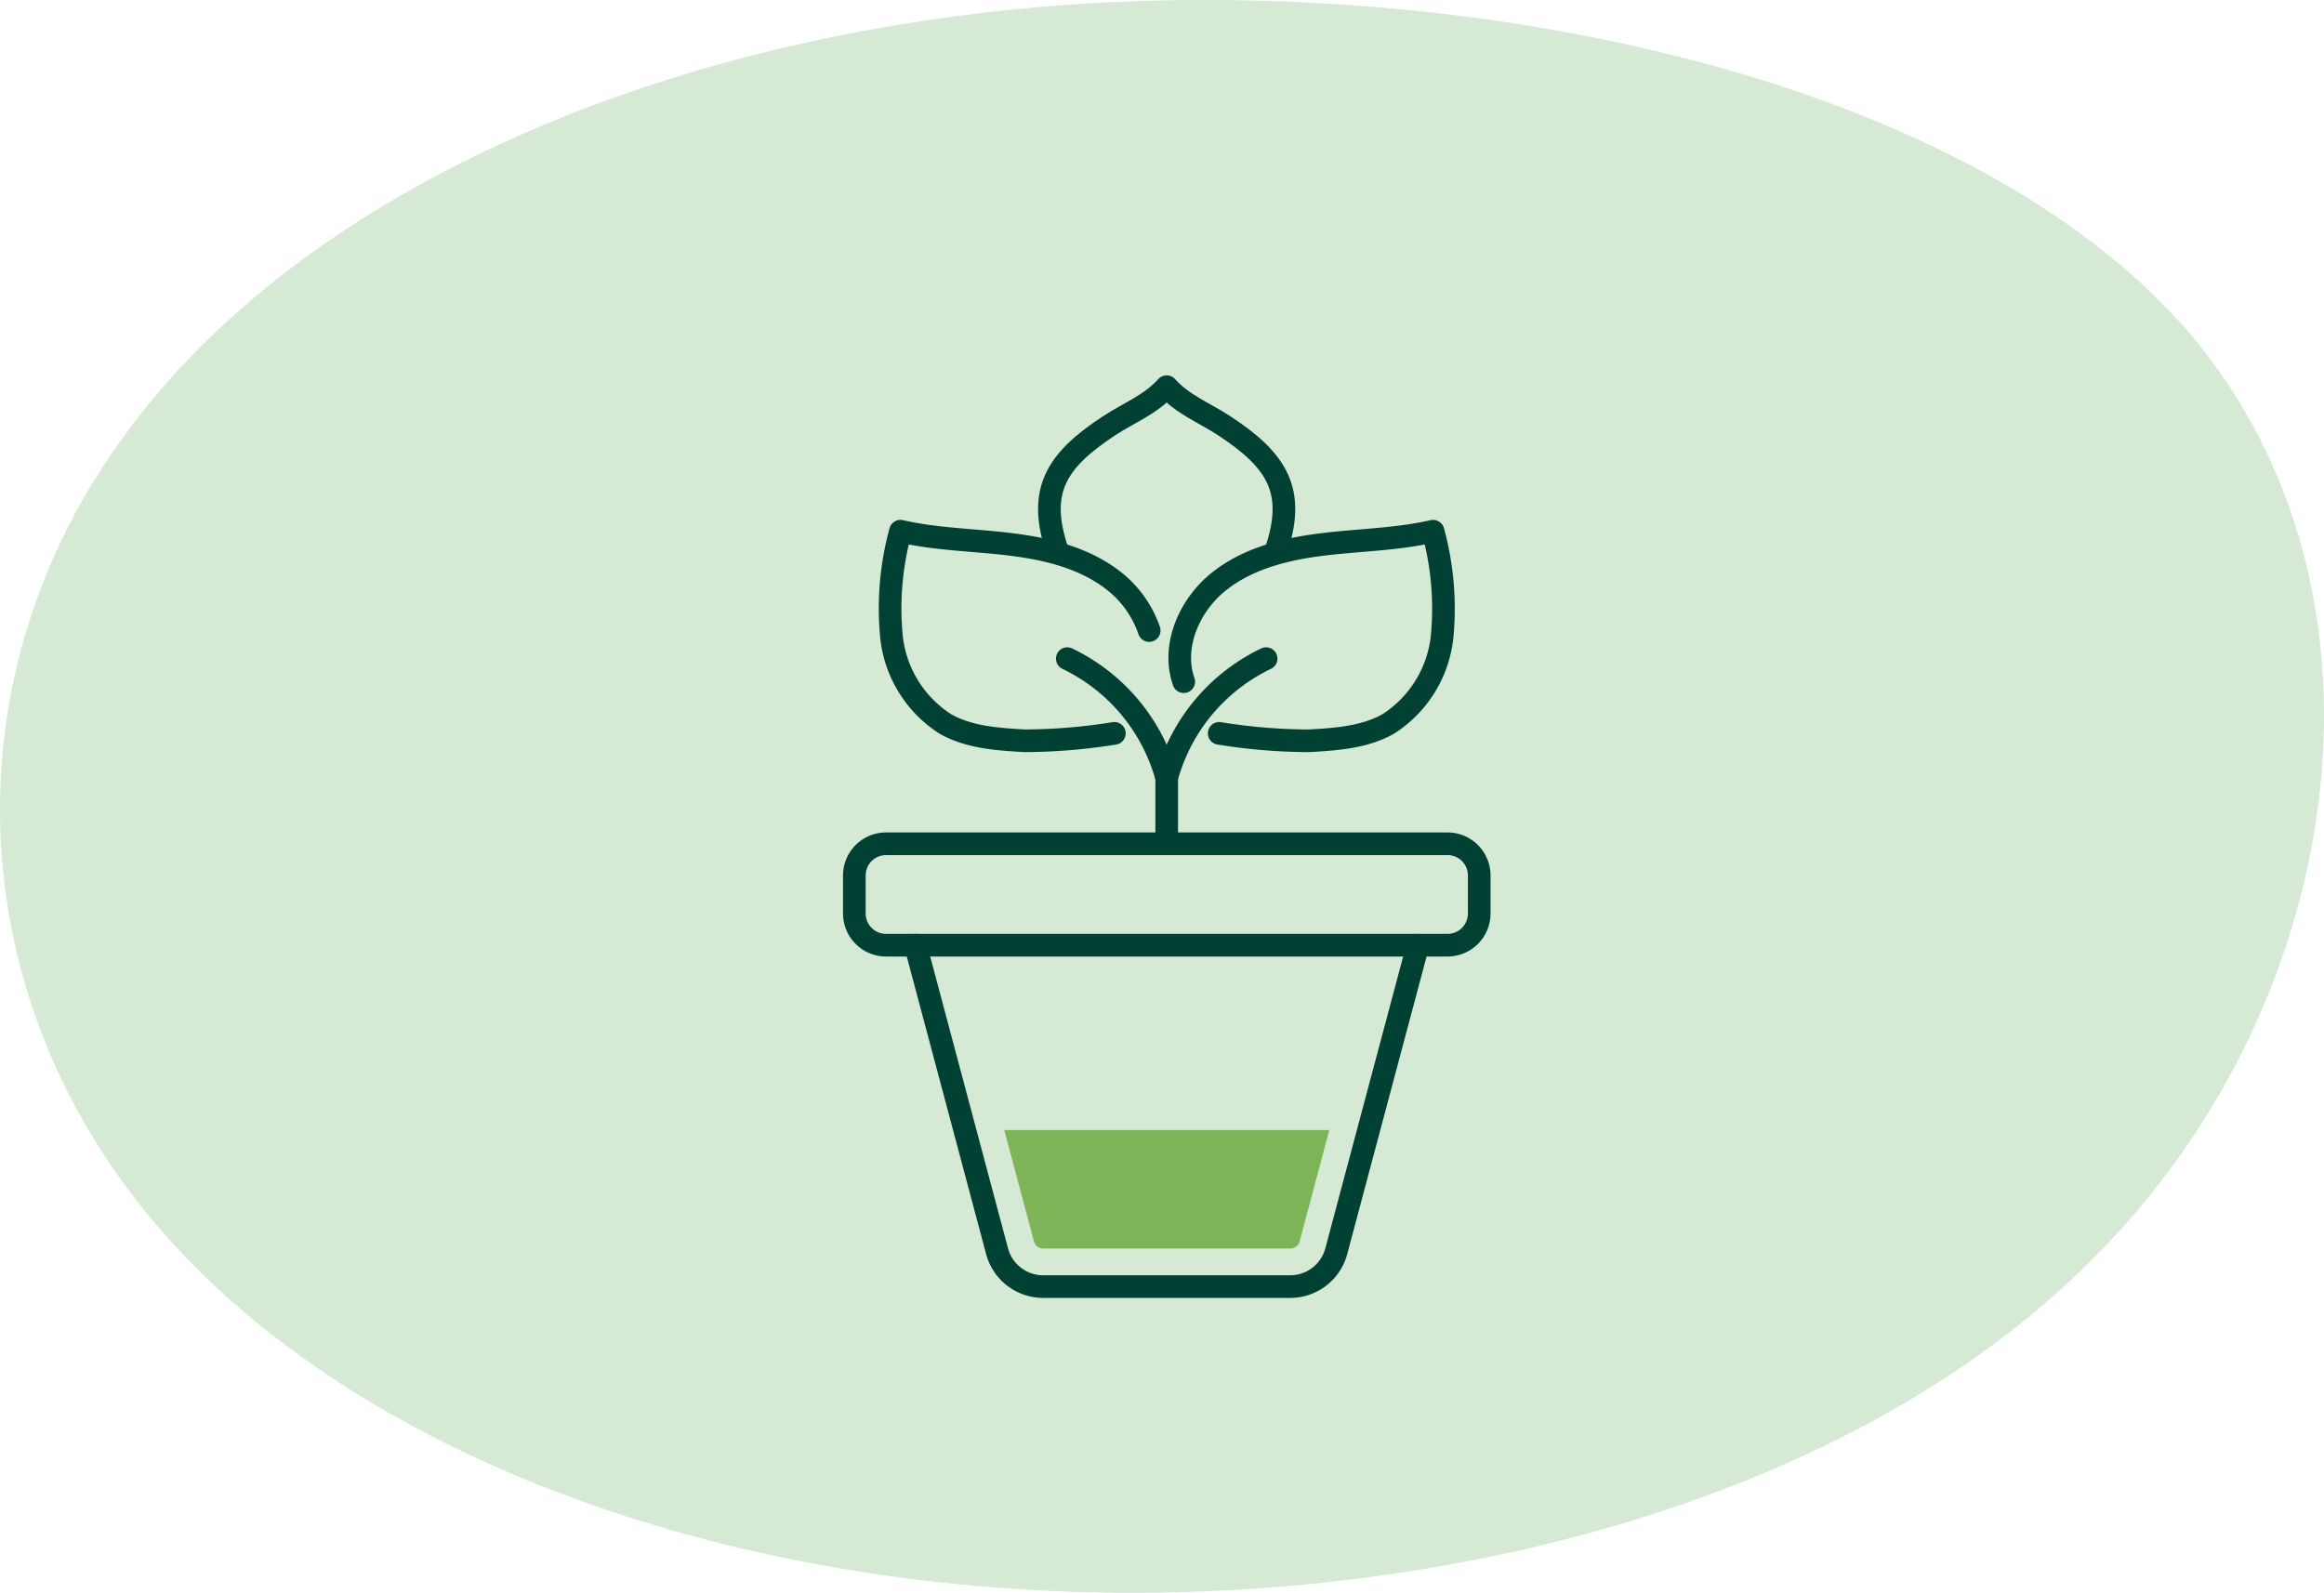 <svg xmlns="http://www.w3.org/2000/svg" width="205.299" height="140.731" viewBox="0 0 205.299 140.731">
  <g id="Group_1390" data-name="Group 1390" transform="translate(-1246.351 -1049.078)">
    <path id="blob_9_" data-name="blob(9)" d="M138.138-30.173c18.784,22.508,13.807,57.982-7.706,80.368C109.079,72.7,71.351,82.244,37.154,80.653S-27.546,66.463-43.28,46.4C-59.013,26.463-59.815-.815-44.4-21.61-29.151-42.528,2.155-56.962,39.4-59.531,76.488-61.978,119.193-52.559,138.138-30.173Z" transform="translate(1301.883 1108.986)" fill="#d5e9d5"/>
    <g id="Group_441" data-name="Group 441" transform="translate(-10223.577 -9287.139)">
      <path id="Path_4358" data-name="Path 4358" d="M1782.64,992.007l7.208,27.036a4.218,4.218,0,0,0,4.075,3.128h21.819a4.212,4.212,0,0,0,4.072-3.128l7.209-27.036" transform="translate(9768.159 9427.726)" fill="none" stroke="#014133" stroke-linecap="round" stroke-linejoin="round" stroke-width="2"/>
      <path id="Path_4359" data-name="Path 4359" d="M1807,995.591h24.8a2.8,2.8,0,0,0,2.8-2.8v-3.362a2.8,2.8,0,0,0-2.8-2.8h-49.6a2.8,2.8,0,0,0-2.8,2.8v3.362a2.8,2.8,0,0,0,2.8,2.8H1807" transform="translate(9766 9424.141)" fill="none" stroke="#014133" stroke-linecap="round" stroke-linejoin="round" stroke-width="2"/>
      <path id="Path_4360" data-name="Path 4360" d="M1795.96,987.348a16.47,16.47,0,0,1,8.783-10.541" transform="translate(9777.03 9417.605)" fill="none" stroke="#014133" stroke-linecap="round" stroke-linejoin="round" stroke-width="2"/>
      <path id="Path_4361" data-name="Path 4361" d="M1797.01,983.344c-1.09-3.115.468-6.7,3.025-8.784s5.9-2.929,9.177-3.335,6.6-.44,9.822-1.175a25.955,25.955,0,0,1,.8,9.313,10.452,10.452,0,0,1-4.768,7.721c-2.09,1.179-4.584,1.346-6.981,1.484a50.438,50.438,0,0,1-7.941-.658" transform="translate(9777.488 9413.104)" fill="none" stroke="#014133" stroke-linecap="round" stroke-linejoin="round" stroke-width="2"/>
      <path id="Path_4362" data-name="Path 4362" d="M1790.69,976.808a16.479,16.479,0,0,1,8.782,10.541v5.814" transform="translate(9773.521 9417.605)" fill="none" stroke="#014133" stroke-linecap="round" stroke-linejoin="round" stroke-width="2"/>
      <path id="Path_4363" data-name="Path 4363" d="M1804.2,978.825a9.494,9.494,0,0,0-2.971-4.267c-2.557-2.085-5.905-2.928-9.179-3.335s-6.6-.438-9.822-1.174a25.965,25.965,0,0,0-.794,9.314,10.445,10.445,0,0,0,4.766,7.719c2.092,1.181,4.584,1.346,6.981,1.484a50.542,50.542,0,0,0,7.943-.656" transform="translate(9767.245 9413.104)" fill="none" stroke="#014133" stroke-linecap="round" stroke-linejoin="round" stroke-width="2"/>
      <path id="Path_4364" data-name="Path 4364" d="M1790.46,976.933c-1.784-5.249-.233-7.951,4.533-11.081,1.777-1.168,3.693-1.883,5.108-3.469,1.414,1.586,3.33,2.3,5.107,3.469,4.766,3.13,6.317,5.832,4.533,11.081" transform="translate(9772.889 9407.999)" fill="none" stroke="#014133" stroke-linecap="round" stroke-linejoin="round" stroke-width="2"/>
      <path id="Path_4365" data-name="Path 4365" d="M1790.8,1012.28h21.819a.853.853,0,0,0,.825-.632l2.623-9.839h-28.716l2.624,9.839a.853.853,0,0,0,.825.632" transform="translate(9771.291 9434.253)" fill="#7db458"/>
    </g>
  </g>
</svg>
